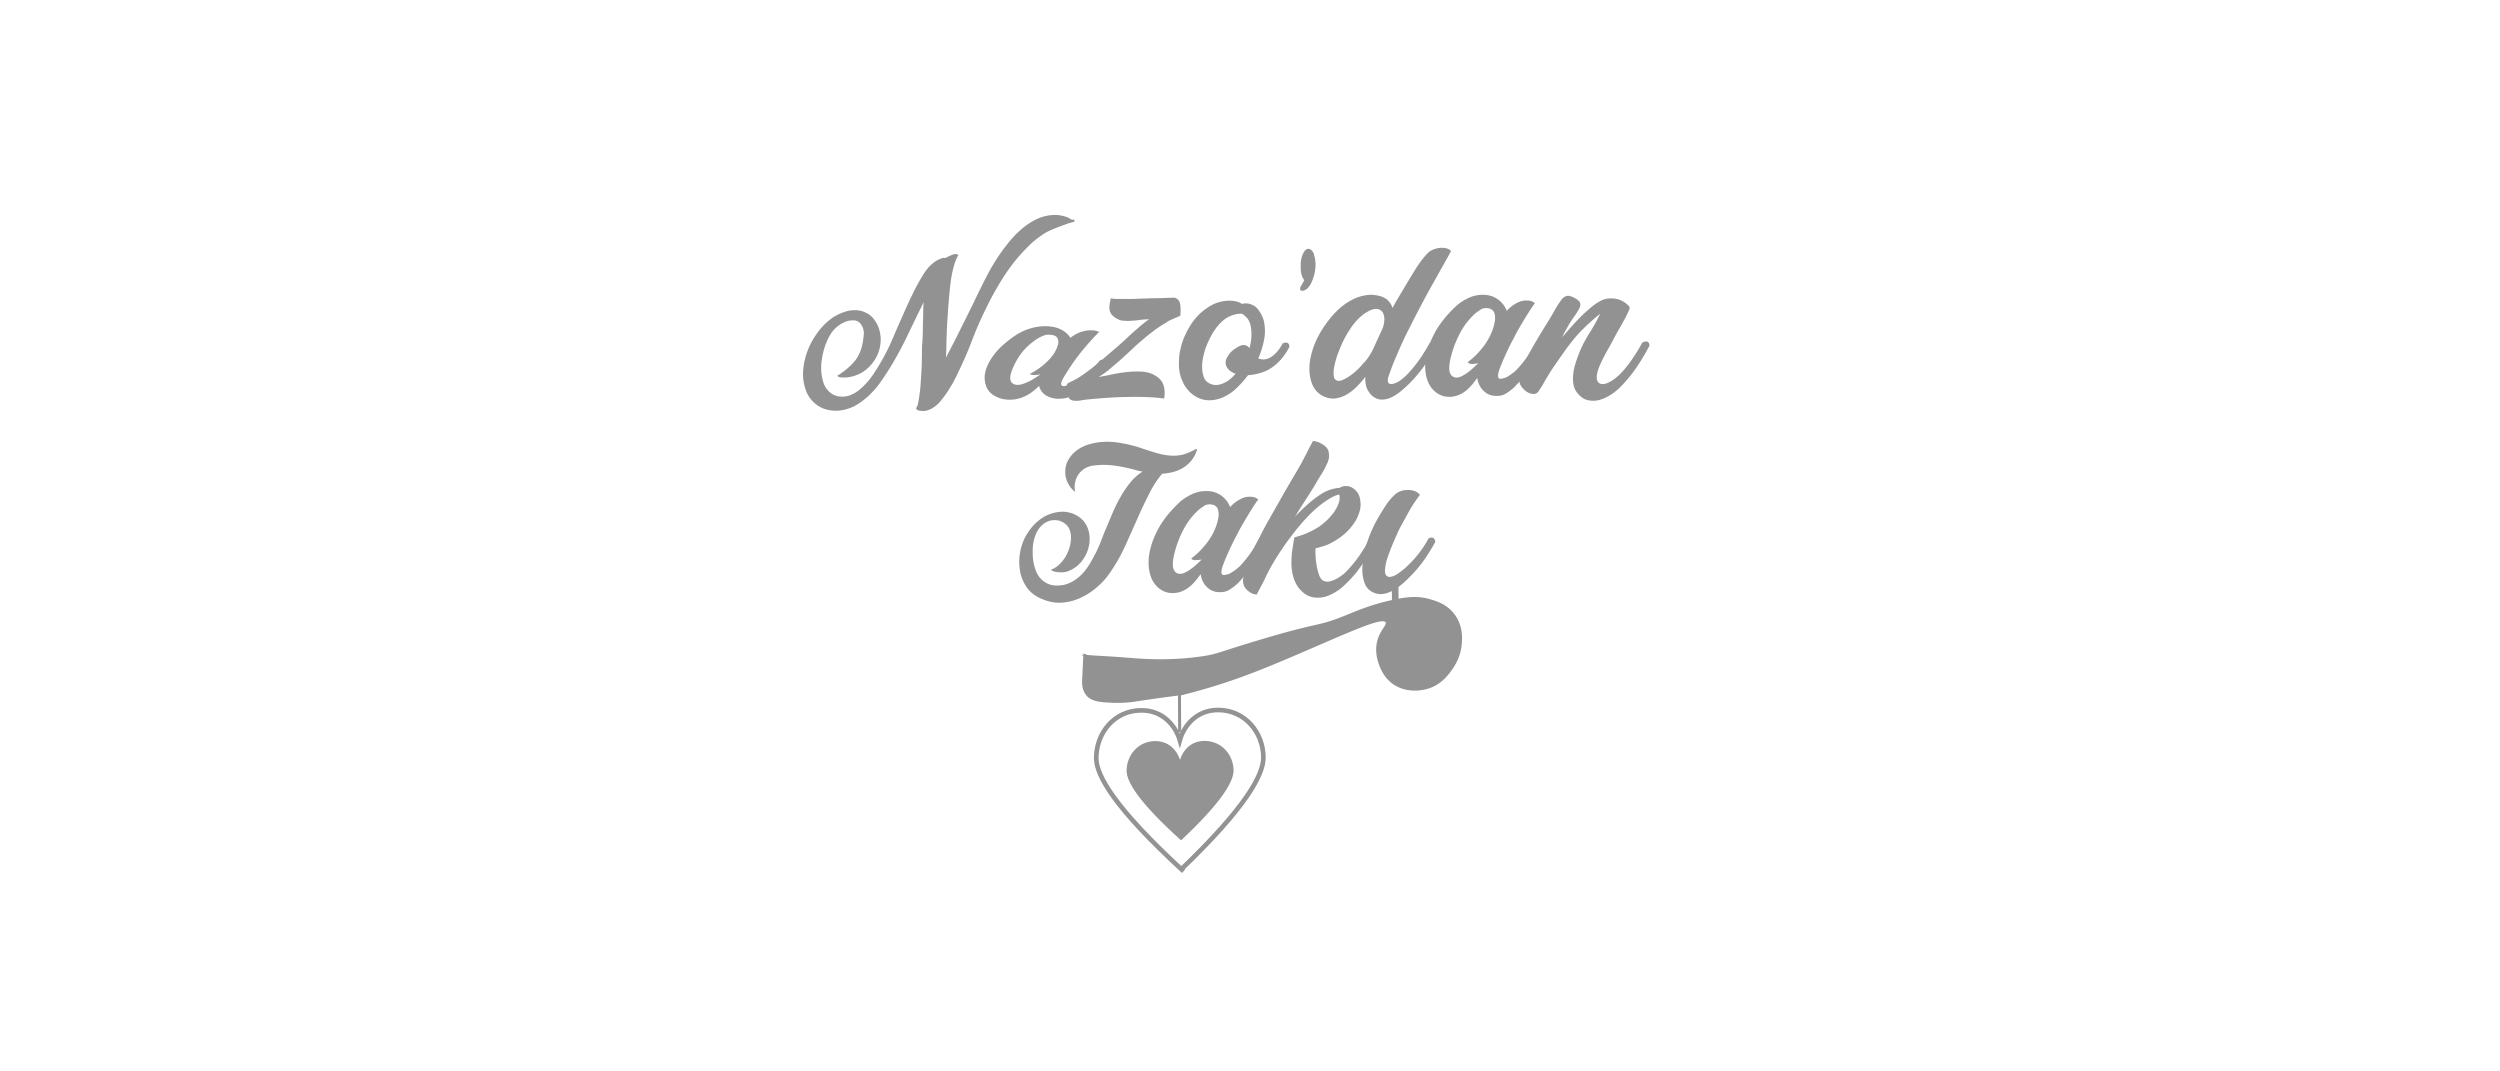 <svg xmlns="http://www.w3.org/2000/svg" width="140" height="60" fill="none"><g clip-path="url(#a)"><path fill="#929292" d="M60.09 12.28c.09.06.12.1.08.12a.63.63 0 0 1-.17.06c-.06.02-.12.03-.18.05-.06.02-.11.04-.18.07-.24.08-.47.17-.71.27s-.46.22-.66.37c-.23.16-.44.33-.63.52s-.37.38-.56.59c-.38.44-.72.91-1.02 1.4-.3.49-.58.99-.83 1.52-.3.59-.56 1.2-.8 1.82-.23.62-.5 1.22-.79 1.82-.13.29-.28.57-.45.84-.16.27-.35.53-.55.77-.09.1-.2.2-.31.28-.11.08-.23.15-.37.19a.53.53 0 0 1-.16.04c-.07 0-.14.01-.21 0-.07 0-.13-.02-.19-.04s-.09-.06-.1-.12c.05-.06.1-.17.13-.34s.06-.38.09-.62.04-.49.06-.76c.02-.27.03-.53.04-.78 0-.25.01-.48.01-.68 0-.2 0-.34.02-.44.01-.26.03-.52.03-.78s.01-.52.02-.78c0-.25 0-.49.03-.75-.29.58-.57 1.16-.85 1.74-.27.58-.58 1.16-.91 1.72-.17.29-.36.58-.57.89-.21.31-.44.59-.7.84-.26.25-.54.46-.85.63-.31.16-.65.25-1.02.26-.4 0-.75-.09-1.05-.3a1.7 1.7 0 0 1-.66-.87c-.14-.39-.18-.8-.13-1.22.05-.42.16-.82.33-1.2.14-.31.32-.6.54-.89.22-.28.47-.52.75-.72a2.807 2.807 0 0 1 .93-.4c.17-.03.34-.04.51-.02.17.02.33.07.48.15.17.09.32.22.43.37.11.15.2.32.26.5s.09.37.1.56c0 .19-.02.38-.06.55-.09.36-.26.68-.52.96-.26.29-.57.48-.94.59-.05.02-.11.03-.2.05-.09.02-.18.03-.27.03-.09 0-.18 0-.27-.01-.08-.01-.14-.04-.17-.09.34-.21.63-.44.88-.71.25-.27.42-.6.51-.99.04-.18.07-.38.09-.59.02-.21-.03-.4-.14-.56a.5.5 0 0 0-.42-.25c-.17 0-.34.02-.49.09-.17.07-.33.17-.47.29-.14.12-.26.26-.35.42-.1.16-.18.33-.25.51s-.12.35-.16.53c-.04.17-.07.34-.09.53-.02.19-.02.38 0 .58.02.19.06.38.12.56.06.18.16.33.29.46a1 1 0 0 0 .4.25 1.257 1.257 0 0 0 .9-.07c.15-.07.28-.15.4-.25.3-.25.56-.53.78-.86.22-.33.42-.65.6-.99.2-.36.38-.74.54-1.12.16-.38.33-.77.5-1.15.17-.38.34-.77.52-1.14.18-.38.37-.74.59-1.1.09-.16.2-.31.31-.45.11-.14.25-.26.41-.38.06-.04.14-.09.27-.14.12-.06.23-.08.31-.06.11-.06.24-.12.38-.18.15-.06.26-.05.35.01-.09.15-.16.32-.22.51s-.12.43-.17.72c-.05.3-.09.67-.13 1.12-.04.45-.08 1.01-.12 1.68l-.03.85c0 .3-.01.59-.03.87l.52-1L54.5 17c.25-.53.51-1.06.78-1.58s.58-1.02.93-1.49c.16-.21.33-.43.52-.64.19-.21.4-.4.62-.58a4 4 0 0 1 .71-.44c.25-.12.51-.19.79-.22.21-.02.41-.02.62.03.21.04.4.12.57.24l.05-.04Zm1.48 6.29c-.09.09-.2.2-.33.34s-.26.29-.4.45c-.14.16-.28.33-.41.5-.13.17-.26.34-.36.49-.22.32-.39.59-.52.81-.12.22-.16.36-.1.42.02.03.07.04.13.04s.13-.01.2-.03c.07-.02.14-.04.2-.07.06-.03.11-.04.13-.06.18-.08.34-.17.48-.28.14-.11.27-.22.4-.33.12-.11.23-.22.33-.34.11-.12.21-.24.3-.35.1-.02.18-.02.25 0s.12.06.14.14c-.12.15-.23.3-.33.44-.11.14-.23.28-.37.42-.13.14-.27.27-.41.4a4.056 4.056 0 0 1-.97.65c-.19.08-.39.12-.63.12-.23 0-.44-.04-.62-.13a.885.885 0 0 1-.4-.36.917.917 0 0 1-.09-.23c-.13.13-.27.25-.42.36-.15.11-.32.2-.51.28-.26.1-.54.15-.83.13a1.58 1.58 0 0 1-.76-.23 1.01 1.01 0 0 1-.42-.46c-.07-.17-.11-.36-.11-.54 0-.23.06-.45.16-.68.1-.22.23-.44.39-.64.16-.21.35-.4.56-.58.21-.18.43-.35.67-.5.23-.15.49-.27.79-.36.29-.09.6-.13.91-.12.31.01.58.07.81.19.23.12.4.27.51.46.1-.08.21-.15.34-.22.13-.07.26-.12.4-.15.15-.04.31-.06.48-.05.17 0 .31.04.42.11l-.01-.04Zm-3.91 2.37c.37-.18.71-.42 1-.71.3-.29.49-.59.58-.91.04-.12.04-.24-.01-.36s-.18-.19-.39-.21c-.17-.02-.32 0-.46.07-.14.06-.27.13-.38.21-.35.24-.64.52-.86.83-.22.31-.38.63-.5.96-.11.33-.08.55.07.65.15.11.36.11.63.01.17-.06.34-.14.49-.23.15-.09.3-.19.44-.28-.12.02-.23.03-.35.03-.12 0-.2-.02-.25-.06h-.01Z"/><path fill="#929292" d="M65.35 18.04c-.25.14-.49.3-.72.47-.23.17-.45.35-.66.53-.18.15-.37.32-.57.51-.2.19-.41.38-.62.57-.21.19-.43.37-.64.55-.21.18-.42.32-.62.44.25-.04.51-.09.79-.15s.56-.1.84-.13c.28-.03.55-.03.8-.02.25.02.48.08.67.18.29.16.47.35.54.59.07.23.08.48.03.74-.24-.04-.53-.06-.87-.08-.34-.01-.71-.02-1.11-.01-.4 0-.8.02-1.22.05-.42.03-.81.06-1.19.1-.1.02-.21.03-.31.05-.11.02-.21.02-.31.01-.13 0-.22-.04-.29-.11a.868.868 0 0 1-.16-.36c-.04-.17-.04-.3 0-.39.04-.08.08-.14.15-.16.25-.11.5-.25.73-.41.23-.16.46-.33.68-.51.19-.15.39-.32.6-.5l.64-.55c.22-.19.43-.38.63-.57.2-.19.4-.36.58-.52.11-.1.21-.18.3-.25s.19-.15.31-.23c-.14 0-.29.01-.46.03-.16.02-.32.04-.48.05-.16.01-.31.02-.46 0-.15 0-.28-.04-.39-.11-.25-.13-.39-.3-.42-.48-.03-.19 0-.41.07-.67.06.02.17.04.34.04h.6c.23 0 .47 0 .74-.02.26 0 .51-.02.75-.02s.46-.01.65-.02c.19 0 .33-.01.42-.01.15 0 .26.08.33.21s.09.4.06.8c-.13.06-.25.11-.37.16s-.24.11-.36.17l-.02.03Zm4.18-1.01c.1-.04.23-.05.38-.03.23.05.42.16.56.35.14.19.24.39.3.6.08.35.09.71.02 1.07-.07.37-.18.72-.33 1.05.25.1.5.07.74-.09s.45-.41.63-.75c.23-.1.36-.04.38.19-.25.48-.56.86-.94 1.13-.37.27-.83.42-1.38.46-.13.17-.26.33-.41.49-.15.16-.3.31-.47.44-.17.13-.35.23-.54.32-.19.08-.4.13-.61.15-.26.02-.5-.02-.71-.11-.21-.09-.4-.22-.56-.39-.16-.17-.29-.36-.38-.59-.1-.22-.16-.45-.18-.7-.02-.28-.01-.56.03-.84.05-.28.12-.56.23-.83.11-.27.24-.52.39-.76.16-.24.33-.45.53-.64.2-.18.42-.34.66-.47.24-.13.5-.2.76-.23.13-.02.28-.01.43 0 .15.02.3.06.42.12l.04.02.01.04Zm-.55 2.64c.13-.12.28-.21.43-.29.15-.07.29-.08.42-.01.06.03.1.07.14.13.06-.21.1-.44.11-.67.01-.23-.01-.46-.07-.69-.04-.13-.1-.24-.17-.33a2.32 2.32 0 0 0-.28-.24c-.14 0-.28 0-.4.04-.13.03-.25.08-.37.14-.2.1-.38.26-.56.46-.17.2-.32.43-.45.68-.13.25-.24.51-.32.78-.08.27-.13.52-.14.77-.01.24.02.46.08.64.06.19.18.32.35.4.2.1.43.11.69.01.26-.09.51-.28.75-.56a1.08 1.08 0 0 1-.3-.16.721.721 0 0 1-.21-.25.536.536 0 0 1 0-.43c.07-.15.17-.3.3-.42Zm4.6-5.4c.05.14.08.29.09.47a2.469 2.469 0 0 1-.21 1.04c-.07.16-.15.28-.25.37-.05.05-.11.09-.17.11-.07.03-.13.03-.19.01-.02 0-.04-.03-.04-.08 0-.06 0-.1.03-.14.03-.05.06-.11.1-.17.03-.06.06-.12.1-.19a.84.84 0 0 1-.14-.27c-.03-.1-.05-.21-.06-.33v-.36c.01-.12.03-.23.06-.33.03-.11.07-.2.11-.27.09-.15.2-.22.31-.19.11.03.21.14.28.33h-.02Zm7.68-.21c-.11.21-.26.47-.44.79-.18.32-.38.68-.6 1.07-.22.39-.45.81-.68 1.26-.24.44-.46.89-.69 1.34-.23.45-.43.9-.62 1.34-.19.44-.35.85-.48 1.24-.04.13-.04.24-.02.3.03.07.08.1.15.11.08 0 .17-.02.29-.07.12-.05.25-.13.39-.25.12-.1.24-.21.37-.36a7.249 7.249 0 0 0 .78-1.03c.12-.19.24-.39.35-.59.1-.06.19-.06.27-.02.08.04.11.11.11.21-.23.43-.5.86-.83 1.29-.33.43-.68.81-1.07 1.14-.18.16-.36.28-.54.38-.18.1-.35.15-.51.16-.16.02-.31 0-.46-.08a.917.917 0 0 1-.37-.34.933.933 0 0 1-.17-.4 1.65 1.65 0 0 1-.03-.45c-.13.17-.28.35-.45.52-.17.17-.34.32-.54.44-.19.12-.4.2-.61.24-.21.04-.43.02-.65-.07a1.22 1.22 0 0 1-.54-.39c-.13-.17-.22-.37-.27-.58-.05-.21-.08-.43-.07-.66 0-.23.03-.44.08-.65.1-.45.27-.88.5-1.28.23-.4.5-.77.81-1.11.16-.17.33-.33.53-.48.2-.15.41-.27.63-.37.23-.1.46-.16.69-.19.24-.03.47 0 .71.06.21.06.36.15.47.27.11.12.19.25.23.4.11-.21.22-.41.34-.6.11-.19.23-.39.35-.59.17-.29.37-.61.58-.96.22-.35.44-.65.67-.89.09-.1.2-.18.33-.23.12-.05.25-.08.37-.1.13-.01.25 0 .36.02.11.03.2.07.26.14l.02.02ZM76.4 20.3c.22-.25.4-.54.54-.85.14-.31.29-.64.46-1 .07-.16.11-.32.12-.49a.831.831 0 0 0-.07-.43.409.409 0 0 0-.29-.22c-.13-.03-.31 0-.53.12-.21.11-.39.25-.56.42-.17.17-.32.36-.46.57-.14.21-.26.42-.37.64-.11.22-.2.44-.28.65a4.262 4.262 0 0 0-.22.72c-.03.15-.06.29-.06.43s.01.25.05.33c.04.08.12.13.22.14.1 0 .25-.04.45-.16.19-.11.37-.24.53-.39.17-.15.32-.31.45-.48h.02Z"/><path fill="#929292" d="M85.93 17.01c-.09.12-.19.27-.31.46s-.25.4-.38.62c-.13.22-.27.45-.39.69-.12.24-.25.46-.35.68-.21.44-.38.82-.49 1.12-.12.3-.15.5-.09.58.02.04.07.06.12.05.06 0 .12-.02.2-.04a.61.61 0 0 0 .2-.09c.06-.04.1-.06.12-.08.17-.11.33-.24.46-.39.13-.15.26-.3.38-.46.11-.15.22-.31.32-.48.1-.17.2-.33.28-.49.09-.02.18-.02.24 0 .07.02.11.09.14.19-.11.21-.22.41-.32.61s-.22.39-.35.58c-.13.19-.26.37-.4.55-.14.17-.29.34-.44.5-.15.16-.31.28-.49.4s-.38.17-.6.16c-.22 0-.42-.06-.59-.19-.17-.13-.3-.29-.38-.5-.04-.09-.07-.2-.08-.32-.13.18-.26.35-.4.5-.14.15-.3.28-.48.38-.25.14-.52.2-.79.18-.28-.02-.52-.13-.73-.32-.2-.18-.33-.4-.41-.65-.08-.25-.11-.5-.11-.75 0-.32.06-.63.15-.94.09-.31.22-.61.37-.89.15-.29.33-.55.53-.8s.42-.48.64-.69c.22-.21.47-.37.75-.5s.57-.18.87-.17c.29.01.55.1.77.26.22.16.39.38.49.64.09-.11.2-.21.33-.3.12-.09.25-.16.38-.21.14-.06.29-.08.46-.07.16 0 .3.06.4.15l-.02.03Zm-3.74 3.27c.35-.25.67-.58.96-.98.28-.4.47-.82.55-1.26.04-.17.03-.33-.01-.49-.05-.16-.17-.26-.37-.29-.16-.02-.3 0-.44.1-.13.09-.26.18-.37.29-.34.33-.61.71-.82 1.14-.21.43-.37.87-.47 1.33-.1.46-.08.76.07.91.15.15.35.15.6.02.17-.09.32-.2.47-.32.15-.13.29-.26.42-.39-.11.02-.22.04-.34.04-.11 0-.2-.02-.24-.09l-.01-.01Z"/><path fill="#929292" d="M91.99 19.17c.24-.1.37-.04.38.19-.24.45-.49.88-.77 1.28s-.59.77-.93 1.1c-.15.14-.32.28-.52.4s-.4.21-.6.26a1.3 1.3 0 0 1-.62.01c-.21-.04-.39-.16-.56-.36a1.05 1.05 0 0 1-.26-.54c-.03-.21-.03-.42 0-.64.03-.22.09-.44.16-.65.07-.21.15-.41.22-.59.16-.36.34-.7.55-1.03.21-.33.4-.67.57-1.03-.23.18-.48.4-.74.64-.26.25-.49.48-.67.7-.24.29-.46.58-.67.88-.21.3-.42.6-.63.91-.1.16-.2.32-.29.47-.09.15-.18.31-.27.47-.05.07-.11.16-.18.27-.07.11-.17.16-.3.15-.09 0-.19-.03-.29-.08-.1-.05-.18-.12-.26-.2a.832.832 0 0 1-.18-.25c-.04-.09-.06-.17-.04-.24.12-.58.34-1.14.64-1.67.3-.54.61-1.05.92-1.55.13-.21.26-.42.38-.64.12-.22.26-.44.41-.64.07-.1.16-.17.28-.21.11-.04.27 0 .48.12.1.05.17.11.22.16.05.05.08.11.08.19s-.03.17-.09.28c-.06.11-.15.25-.27.42-.11.15-.23.33-.35.55-.12.21-.23.41-.31.58.13-.14.28-.31.45-.51.18-.2.36-.4.56-.6.2-.2.4-.38.6-.55.2-.17.39-.29.56-.38.21-.11.46-.15.75-.12s.55.16.78.38c.06.06.09.12.08.16 0 .04-.03.11-.07.18-.07.17-.15.33-.25.5-.09.17-.19.35-.29.52-.1.17-.2.35-.29.53-.13.25-.28.51-.43.78a8.5 8.5 0 0 0-.39.81c-.12.33-.15.56-.1.71.05.15.16.22.31.22s.35-.08.57-.23c.23-.15.46-.37.7-.66.17-.21.33-.42.48-.66.16-.23.31-.48.46-.76l.03-.03Zm-31.76 8.39c-.14-.1-.26-.23-.35-.37-.09-.15-.16-.3-.19-.45-.04-.15-.04-.31-.03-.47.02-.16.06-.31.13-.45.17-.32.41-.56.71-.73.3-.17.64-.27 1.01-.32.38-.05.78-.04 1.2.03.42.07.85.17 1.27.32.28.09.55.18.83.26.28.08.56.13.86.14.21 0 .41-.02.6-.07.19-.06.38-.13.56-.23.11-.06.18-.08.2-.08.02 0 0 .07-.05.2-.13.33-.35.6-.64.8-.19.13-.39.22-.6.28-.21.06-.43.09-.66.11-.28.33-.51.69-.7 1.07-.19.38-.38.76-.56 1.16-.26.59-.52 1.17-.78 1.75-.26.58-.58 1.14-.95 1.66-.21.29-.46.55-.74.78-.28.23-.58.42-.91.56-.32.14-.66.22-1.01.24-.35.02-.71-.05-1.06-.2-.38-.15-.67-.37-.88-.67-.2-.3-.33-.62-.38-.98-.05-.36-.04-.72.04-1.09.08-.37.22-.7.43-1.01.2-.31.45-.56.73-.76.28-.2.61-.32.98-.37.18-.02.36-.02.53.02.17.03.33.09.48.18a1.337 1.337 0 0 1 .64.79c.06.17.08.35.08.53a2.017 2.017 0 0 1-.66 1.47c-.13.11-.28.21-.44.28-.16.08-.32.11-.5.11-.2 0-.34-.03-.43-.06-.09-.04-.13-.06-.13-.09.2-.07.37-.19.53-.36.16-.17.29-.35.38-.56.1-.21.16-.42.19-.64.03-.22.02-.42-.04-.61a.729.729 0 0 0-.25-.38.91.91 0 0 0-.39-.2c-.15-.03-.3-.03-.45 0-.15.04-.29.11-.42.21-.14.12-.25.26-.34.42-.08.16-.14.33-.18.51-.04.18-.06.36-.06.55 0 .19 0 .37.03.53.02.19.07.37.13.54.06.17.14.32.25.45a1.204 1.204 0 0 0 .95.43c.28 0 .52-.05.74-.16.22-.1.41-.24.59-.41.18-.17.33-.37.47-.59.14-.22.26-.45.38-.68.11-.23.22-.47.31-.71s.18-.47.27-.67c.11-.27.23-.55.36-.86.13-.3.27-.59.44-.88.16-.29.34-.55.54-.8s.43-.45.69-.62c-.09-.02-.17-.03-.24-.05-.08-.02-.15-.04-.22-.06a9 9 0 0 0-1.15-.23c-.39-.05-.78-.05-1.19.01a1.168 1.168 0 0 0-.78.48c-.09.13-.16.28-.19.45-.04.17-.04.34 0 .53l.02.02Zm10.21.44c-.09.12-.19.27-.31.46s-.25.4-.38.62c-.13.22-.27.45-.39.69-.12.24-.25.46-.35.68-.21.44-.38.82-.49 1.12-.12.3-.15.5-.09.58.02.04.07.06.12.05.06 0 .12-.02.2-.04a.61.61 0 0 0 .2-.09c.06-.04.1-.06.12-.08.17-.11.33-.24.46-.39.13-.15.26-.3.38-.46.11-.15.22-.31.32-.48.1-.17.2-.33.28-.49.09-.02.18-.02.24 0 .07.02.11.09.14.19-.11.21-.22.41-.32.61s-.22.39-.35.58c-.13.19-.26.37-.4.55-.14.17-.29.34-.44.5-.15.16-.31.28-.49.4s-.38.17-.6.16c-.22 0-.42-.06-.59-.19-.17-.13-.3-.29-.38-.5-.04-.09-.07-.2-.08-.32-.13.18-.26.35-.4.5-.14.15-.3.28-.48.38-.25.14-.52.2-.79.18-.28-.02-.52-.13-.73-.32-.2-.18-.33-.4-.41-.65-.08-.25-.11-.5-.11-.75 0-.32.06-.63.15-.94.09-.31.22-.61.37-.89.15-.29.33-.55.53-.8s.42-.48.64-.69c.22-.21.47-.37.75-.5s.57-.18.87-.17c.29.01.55.1.77.26.22.16.39.38.49.64.09-.11.2-.21.33-.3.12-.09.25-.16.38-.21.14-.06.29-.08.46-.07.16 0 .3.06.4.15l-.02.03Zm-3.73 3.27c.35-.25.67-.58.96-.98.28-.4.47-.82.55-1.26.04-.17.03-.33-.01-.49-.05-.16-.17-.26-.37-.29-.16-.02-.3 0-.44.1-.13.09-.26.18-.37.29-.34.33-.61.71-.82 1.14-.21.43-.37.87-.47 1.33-.1.46-.08.76.07.91.15.15.35.15.6.02.17-.09.32-.2.47-.32.15-.13.29-.26.42-.39-.11.02-.22.04-.34.04-.11 0-.2-.02-.24-.09l-.01-.01Z"/><path fill="#929292" d="M76.67 30.16c.21-.05.33.01.38.19-.3.58-.66 1.14-1.08 1.69-.2.25-.44.5-.69.74-.26.24-.54.43-.85.56-.26.11-.53.15-.81.12s-.52-.15-.73-.36c-.14-.13-.24-.27-.32-.43-.08-.16-.14-.33-.18-.5-.04-.17-.06-.35-.07-.53 0-.18 0-.36.02-.55 0-.04 0-.11.02-.22s.03-.22.05-.33c.02-.11.03-.21.05-.3.02-.09.03-.14.03-.15a4.554 4.554 0 0 0 1.4-.61c.1-.07.22-.17.37-.3.14-.13.27-.28.4-.44.12-.16.22-.34.29-.52a.89.89 0 0 0 .05-.53c-.1.02-.22.06-.36.13-.13.07-.27.15-.41.25-.14.09-.27.19-.4.3-.13.11-.24.2-.33.29-.22.21-.43.44-.63.67-.2.23-.39.47-.57.71-.41.53-.78 1.1-1.12 1.69-.02.04-.07.13-.14.26s-.14.28-.22.45c-.08.16-.16.32-.25.48-.08.16-.15.28-.19.37-.18 0-.35-.08-.51-.22a.707.707 0 0 1-.26-.5c0-.04 0-.1.01-.19.02-.09.04-.18.06-.29a4.143 4.143 0 0 1 .23-.66c.18-.43.37-.85.58-1.25.2-.41.42-.82.65-1.22l.84-1.48.71-1.21c.05-.09.13-.22.22-.39s.18-.35.28-.54c.1-.21.22-.42.34-.65.11.02.22.04.32.08.09.04.18.09.27.15.1.06.17.15.24.25.04.08.06.19.07.34 0 .15-.04.32-.15.53-.09.2-.2.39-.32.58-.12.19-.23.37-.34.57-.16.26-.34.55-.55.87-.21.32-.39.61-.55.87.22-.23.47-.47.76-.73.29-.25.57-.46.85-.62.02-.02.07-.04.14-.07.07-.03.14-.06.23-.09s.18-.05.27-.07c.09-.02.17-.03.23-.02.13-.09.28-.12.44-.11.16.02.3.08.42.19.16.13.26.31.3.52.04.21.05.42 0 .62-.05.21-.13.42-.25.62a3.26 3.26 0 0 1-.97 1c-.2.13-.39.24-.59.33-.11.04-.22.08-.33.11-.11.04-.23.07-.34.09-.02.07-.02.2-.01.38 0 .18.03.37.06.57.03.2.08.38.14.55.06.17.14.27.23.32.11.05.23.07.36.04.13-.03.26-.08.39-.15.13-.07.24-.15.36-.24.11-.09.2-.18.28-.27.24-.26.46-.53.66-.82.19-.28.37-.58.54-.89l-.02-.03Z"/><path fill="#929292" d="M79.52 27.71a7.46 7.46 0 0 0-.7 1.08l-.34.62c-.11.2-.19.36-.24.49-.11.25-.22.49-.32.74s-.19.5-.27.75c-.06.24-.09.43-.09.59 0 .15.05.25.14.3.09.05.21.03.38-.04.17-.08.38-.23.64-.46.25-.23.49-.48.71-.76.22-.28.41-.57.57-.87.21-.1.34-.04.38.19-.18.33-.38.66-.61.99-.23.33-.48.63-.76.91-.43.45-.81.75-1.15.9-.34.15-.64.17-.9.06a.901.901 0 0 1-.54-.54c-.09-.25-.13-.5-.13-.77.01-.49.1-.98.25-1.46.16-.48.35-.93.59-1.35.14-.25.3-.51.47-.77.17-.26.36-.48.58-.67.08-.06.18-.11.3-.15.12-.04.24-.05.37-.05s.26.02.37.06c.12.04.21.11.29.2l.01.01Zm-18.98 8.96c.18 0 .44.02.77.04 1.45.08 2.13.15 2.66.18.39.02 1.85.1 3.43-.15.83-.13.91-.24 2.92-.84 3.62-1.1 3.35-.77 4.91-1.39.72-.29 1.63-.7 2.98-.96l.15-.03c.55-.1 1.12-.15 1.77.05.33.1.91.27 1.33.84.48.64.42 1.37.4 1.64-.06.79-.45 1.32-.6 1.53-.19.25-.54.72-1.18.95-.67.24-1.56.21-2.19-.31-.41-.34-.58-.78-.66-.98-.05-.15-.19-.53-.16-1 .06-.86.63-1.22.52-1.39-.2-.31-2.18.62-5.01 1.83-1.98.85-3.15 1.3-4.54 1.73-.8.25-1.47.42-1.91.53"/><path fill="#929292" d="m60.67 36.59-.07 1.48c-.04.53.17.8.25.89.31.35.82.37 1.52.4.61.02 1.08-.05 1.18-.07.65-.1 1.55-.23 2.79-.39"/><path stroke="#939393" stroke-miterlimit="10" stroke-width=".17" d="m66.05 38.89.01 2.1"/><path stroke="#939393" stroke-miterlimit="10" stroke-width=".26" d="M66.1 48.73c3.7-3.54 4.63-5.33 4.65-6.28v-.02c0-1.4-1.02-2.67-2.54-2.67-1.21 0-1.91.88-2.14 1.69-.24-.81-.95-1.68-2.16-1.67-1.52 0-2.53 1.29-2.52 2.69v.02c.03.96 1.01 2.74 4.89 6.3"/><path fill="#939393" d="M66.13 47.07c2.34-2.2 2.93-3.3 2.95-3.9v-.01c0-.88-.66-1.67-1.63-1.67-.77 0-1.22.55-1.37 1.06-.16-.51-.61-1.05-1.38-1.05-.97 0-1.62.81-1.61 1.68v.01c.02.59.63 1.69 3.05 3.87"/><path fill="#929292" d="m78.314 32.869-.37.001.004.77.37-.001-.004-.77Z"/></g><defs><clipPath id="a"><path fill="#fff" d="M45 12h47.37v36.89H45z"/></clipPath></defs></svg>